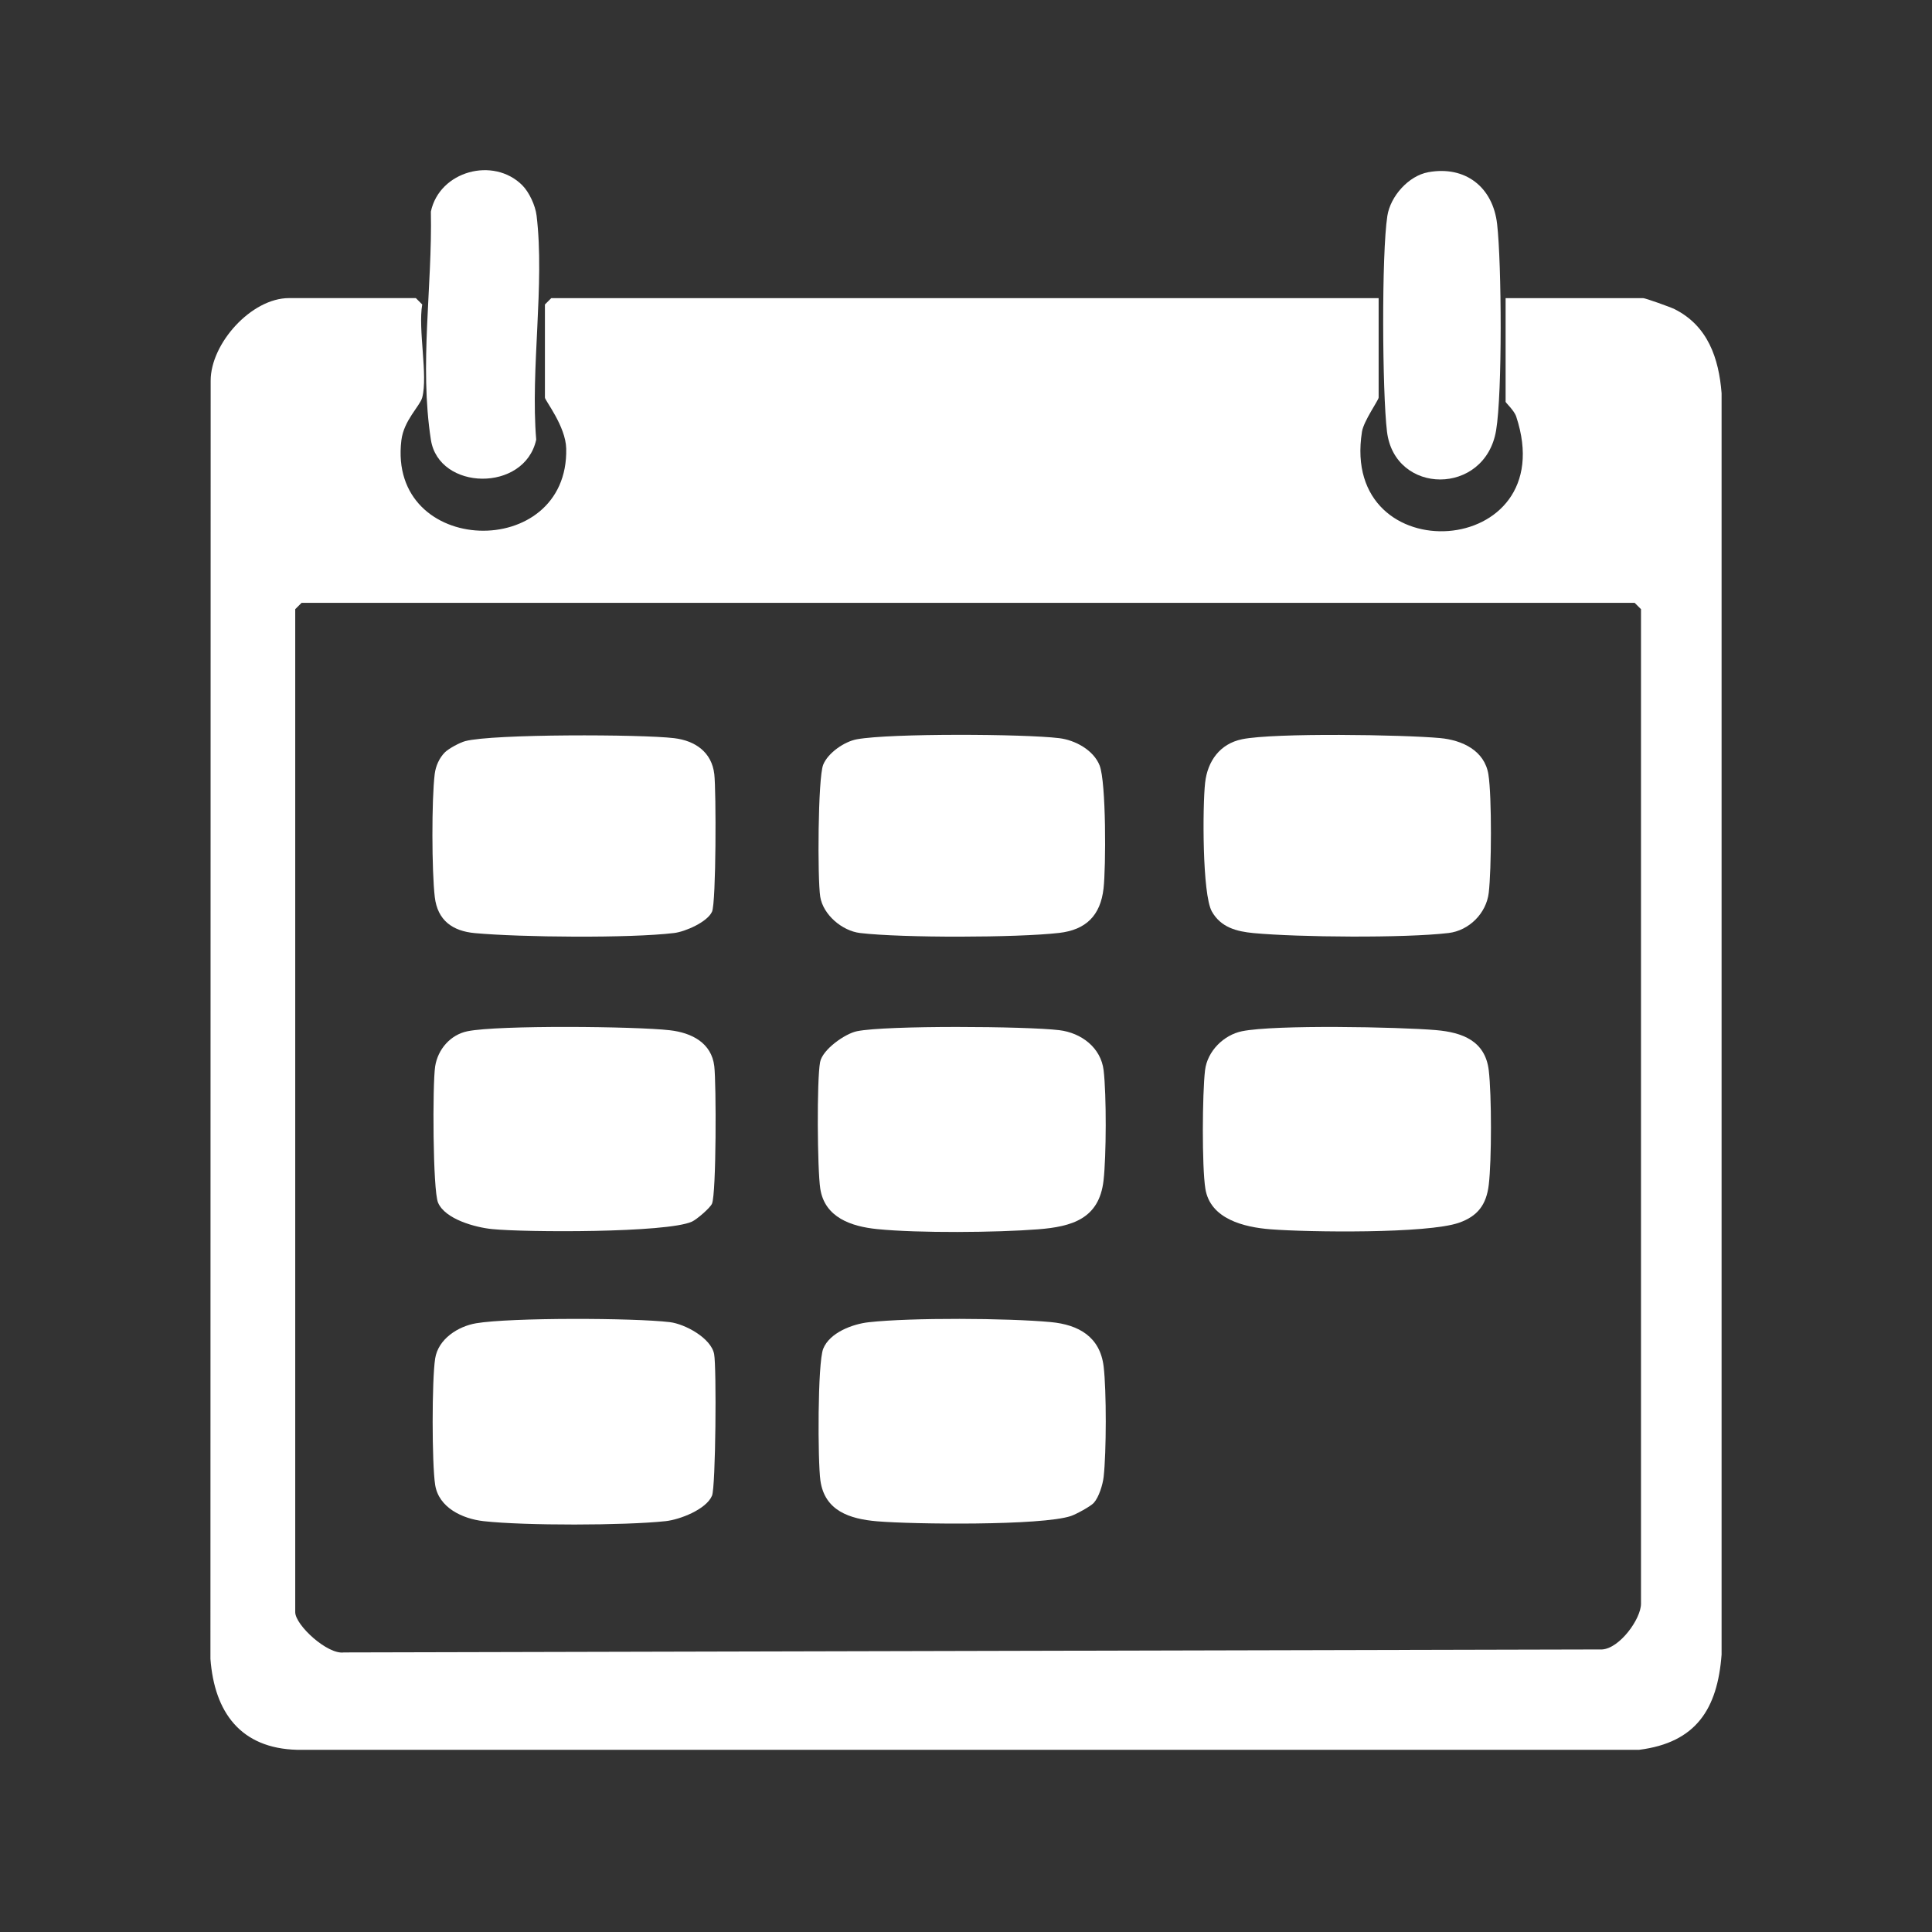 <?xml version="1.0" encoding="UTF-8"?>
<svg id="Livello_1" data-name="Livello 1" xmlns="http://www.w3.org/2000/svg" viewBox="0 0 1000 1000">
  <rect x="0" y="0" width="1000" height="1000" fill="#333333" stroke="none"/>
  <path d="M218.53,205.79c-1.17,4.41-9.53,11.77-10.78,22.11-7.3,60.33,86.69,62.96,85.32,4.27-.27-11.57-11.02-24.93-11.02-26.38v-48.19l3.29-3.29h428.24v51.47c0,1.28-7.75,12.15-8.62,17.65-11.68,73.36,104.37,66.36,79.83-7.81-1.06-3.21-5.49-7.18-5.49-7.65v-53.66h71.19c1.15,0,14.07,4.61,16.22,5.68,17.24,8.62,22.95,25.39,24.38,43.52v652.9c-2.12,28.11-13.17,45.56-42.7,49.29H153.82c-29.27-.75-42.83-19.4-44.9-47.09l.12-661.57c-.01-19.31,21.13-42.74,40.5-42.74h65.71l3.29,3.29c-2.24,13.02,3.03,36.74,0,48.19ZM156.1,312.03l-3.29,3.29v519.12c0,6.71,16.71,22.06,25.14,20.86l651.31-1.55c9.07-.56,20.12-15.78,20.12-23.69V315.31l-3.29-3.29H156.1Z" fill="#fff"/>
  <path d="M739.28,89.13c19.21-3.49,33.45,7.75,35.63,26.85,2.34,20.43,2.74,87.4-.53,106.81-5.71,33.94-52.5,33.56-56.48.58-2.46-20.45-2.85-91.97.19-111.62,1.56-10.09,10.92-20.75,21.18-22.61Z" fill="#fff"/>
  <path d="M270.36,95.92c3.54,3.54,6.75,10.48,7.37,15.63,4.3,35.52-3.21,79.55-.19,116.02-5.99,27.36-50.44,26.51-54.52,0-6.01-39.05.79-78.83,0-118.05,4.46-21.01,32.37-28.58,47.34-13.61Z" fill="#fff"/>
  <path d="M566.13,777.9c-1.67,1.84-9.22,5.92-11.83,6.79-15.18,5.05-81.61,4.32-100.37,2.73-14.23-1.21-27.09-5.46-29.29-21.09-1.4-9.9-1.5-60.87,1.46-68.23,3.36-8.35,15.15-12.78,23.52-13.71,21.89-2.45,72.06-2.16,94.28-.08,14.43,1.35,25.51,7.62,27.35,23.03,1.49,12.54,1.42,44.42,0,57.05-.45,4.04-2.46,10.58-5.12,13.51Z" fill="#fff"/>
  <path d="M443.55,533.76c15.27-3.11,87.7-2.6,104.69-.55,11.47,1.38,21.61,9.06,23,20.81,1.49,12.64,1.4,44.28-.05,57-2.25,19.8-16.27,23.89-33.87,25.27-21.59,1.69-62.02,2.03-83.29-.11-13.34-1.34-27.16-5.95-29.46-20.92-1.52-9.9-1.85-56.26-.09-65.52,1.24-6.55,12.94-14.73,19.07-15.98Z" fill="#fff"/>
  <path d="M642.89,533.76c17-3.46,80.95-2.22,100.34-.58,13.73,1.17,25.54,5.59,27.35,20.84,1.51,12.72,1.52,46.53,0,59.24-1.23,10.31-5.77,16.26-15.41,19.63-16.37,5.73-77.91,4.92-97.53,3.39-13.55-1.05-31.24-5.24-33.75-21.01-1.83-11.51-1.58-49.23-.17-61.26,1.16-9.9,9.63-18.32,19.17-20.26Z" fill="#fff"/>
  <path d="M242.03,533.76c16.03-3.22,86.79-2.54,104.64-.51,11.48,1.31,21.6,6.59,23.04,18.58,1.05,8.75,1.08,65.79-1.18,71.18-.92,2.2-7.94,8.22-10.4,9.32-13.1,5.87-86.15,5.58-103.44,3.84-8.69-.87-24.28-5.1-27.95-13.67-2.75-6.43-2.91-61.31-1.51-70.49,1.35-8.85,7.9-16.46,16.79-18.25Z" fill="#fff"/>
  <path d="M246.44,684.92c17.91-3.01,81.58-2.82,100.29-.58,7.78.94,21.32,8.21,22.9,16.53,1.3,6.86.82,68.72-1.09,73.28-2.98,7.12-16.62,12.4-24.04,13.2-21.27,2.28-73.04,2.37-94.2,0-10.88-1.22-23.19-6.94-25.06-18.75-1.73-10.95-1.73-54.51,0-65.46,1.6-10.13,11.89-16.65,21.21-18.22Z" fill="#fff"/>
  <path d="M443.57,382.64c17.32-3.13,86.2-2.8,104.67-.57,8.27,1,17.79,6.17,20.92,14.13,3.42,8.71,3.29,52.67,2.03,63.68-1.6,14.01-9.1,21.41-23,23-21.92,2.51-81.19,2.63-103,.05-9.32-1.1-19.16-9.48-20.64-18.79-1.46-9.18-1.22-61.43,1.53-68.31,2.45-6.11,10.92-12,17.48-13.19Z" fill="#fff"/>
  <path d="M642.89,382.62c16.68-3.4,83.58-2.36,102.53-.59,11.47,1.07,23.01,6.46,24.98,18.83,1.82,11.44,1.59,49.31.17,61.26-1.26,10.62-10.18,19.55-20.81,20.81-22.66,2.68-77.7,2.21-100.89.04-8.85-.83-17-2.97-21.63-11.22-4.99-8.88-4.82-54.61-3.47-66.62,1.26-11.21,7.69-20.17,19.12-22.5Z" fill="#fff"/>
  <path d="M230.23,389.45c2-2.02,7.84-5.13,10.59-5.85,14.4-3.77,91.12-3.57,108.09-1.53,11.01,1.32,19.48,7.28,20.81,18.62.99,8.45.98,66.43-1.18,71.2-2.41,5.34-13.82,10.34-19.63,11.04-23.05,2.77-79.43,2.22-103.11.05-11.61-1.06-19.33-6.61-20.76-18.67-1.58-13.41-1.67-50.34-.04-63.66.5-4.11,2.36-8.31,5.23-11.2Z" fill="#fff"/>
</svg>